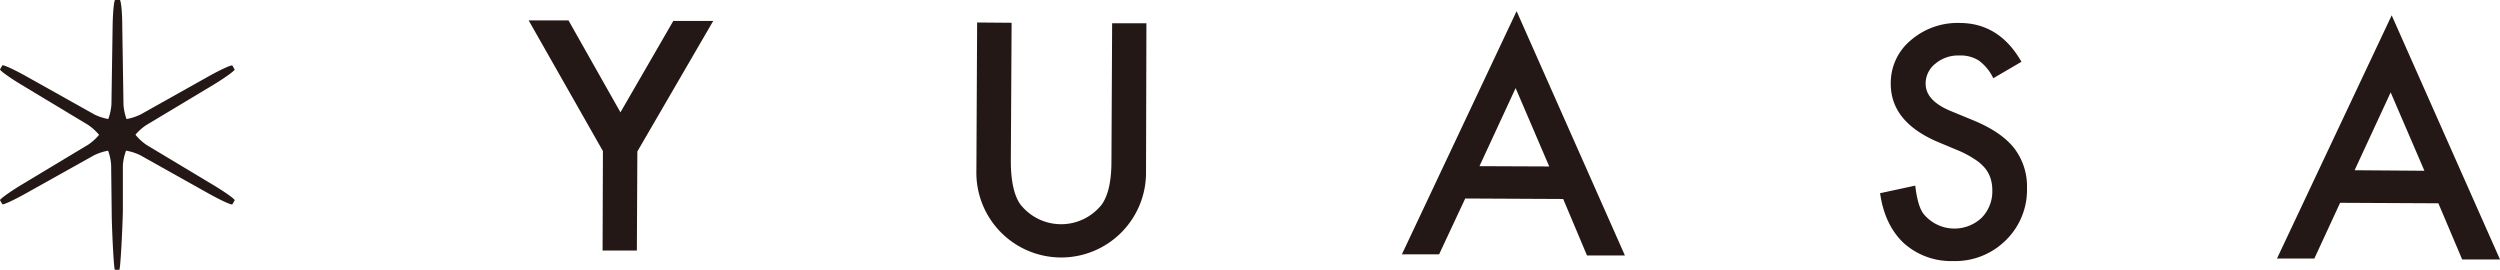 <svg id="レイヤー_2" data-name="レイヤー 2" xmlns="http://www.w3.org/2000/svg" viewBox="0 0 510.35 55.09"><defs><style>.cls-1{fill:#231815}</style></defs><path class="cls-1" d="M765.73 498.92l-15.16-26.68h8.13l10.61 18.77 10.79-18.66h8.15L772.76 499l-.1 20.22h-7zm83.43-26.19l-.16 28.21c0 4 .64 7 1.93 8.84a10.57 10.57 0 0 0 16.61.08c1.31-1.81 2-4.73 2-8.82l.14-28.21h7L876.6 503a17.32 17.32 0 1 1-34.63-.17l.15-30.16zm112.6 35.97l-20-.1-5.33 11.4h-7.6l23.42-49.64 22.11 49.87h-7.74zm-2.85-6.64l-6.86-16-7.38 15.94zm96.4-21.37l-5.75 3.36a9.59 9.59 0 0 0-3-3.64 6.92 6.92 0 0 0-3.91-1 7.19 7.19 0 0 0-4.9 1.66 5.13 5.13 0 0 0-2 4.1c0 2.3 1.7 4.14 5.06 5.55l4.69 1.93c3.79 1.57 6.57 3.45 8.33 5.69a12.79 12.79 0 0 1 2.61 8.17 14.36 14.36 0 0 1-4.37 10.66 14.66 14.66 0 0 1-10.77 4.2 14.4 14.4 0 0 1-10-3.65c-2.6-2.44-4.22-5.83-4.85-10.2l7.18-1.55q.48 4.14 1.66 5.73a8.12 8.12 0 0 0 11.87.86 7.67 7.67 0 0 0 2.2-5.59 8 8 0 0 0-.37-2.52 6.36 6.36 0 0 0-1.16-2.09 9.09 9.09 0 0 0-2.09-1.79 20.56 20.56 0 0 0-3-1.63l-4.54-1.9c-6.38-2.73-9.6-6.69-9.57-11.93a11.29 11.29 0 0 1 4.09-8.81 14.59 14.59 0 0 1 10.07-3.53q8.02.06 12.52 7.92zm85.11 28.89l-20.06-.1-5.26 11.38h-7.63l23.42-49.65 22.11 49.84h-7.72zm-2.85-6.64l-6.89-16-7.36 15.89zm-465-5.27a10.9 10.9 0 0 1-4.71-8.2l-.25-16c0-3-.27-5.41-.52-5.41h-.92c-.24 0-.48 2.44-.53 5.41l-.24 15.91a10.87 10.87 0 0 1-4.71 8.21l-13.63 8.2c-2.54 1.53-4.52 3-4.4 3.16a4.17 4.17 0 0 0 .23.4s.11.2.23.41 2.33-.81 4.92-2.26l13.83-7.73a10.74 10.74 0 0 1 9.42 0l13.87 7.77c2.59 1.45 4.81 2.46 4.93 2.25s.23-.39.23-.41a4.17 4.17 0 0 0 .23-.4c.12-.21-1.86-1.63-4.4-3.16z" transform="translate(-642.65 -468.08)"/><path class="cls-1" d="M686.15 485.43c2.54-1.53 4.52-3 4.4-3.17s-.23-.39-.23-.39l-.23-.41c-.12-.21-2.34.8-4.94 2.25l-13.81 7.74a10.68 10.68 0 0 1-9.42 0l-13.87-7.77c-2.59-1.45-4.81-2.46-4.93-2.24s-.23.38-.23.4-.11.19-.23.39 1.86 1.64 4.39 3.17l13.59 8.18a10.81 10.81 0 0 1 4.7 8.19l.11 9.39c0 3 .42 12 .66 12h.89c.25 0 .68-9 .73-12v-9.31a10.84 10.84 0 0 1 4.71-8.19z" transform="translate(-642.65 -468.08)"/><path class="cls-1" d="M669.39 495.62a2.82 2.82 0 1 1-2.79-3.28 3.07 3.07 0 0 1 2.79 3.28z" transform="translate(-642.65 -468.08)"/></svg>